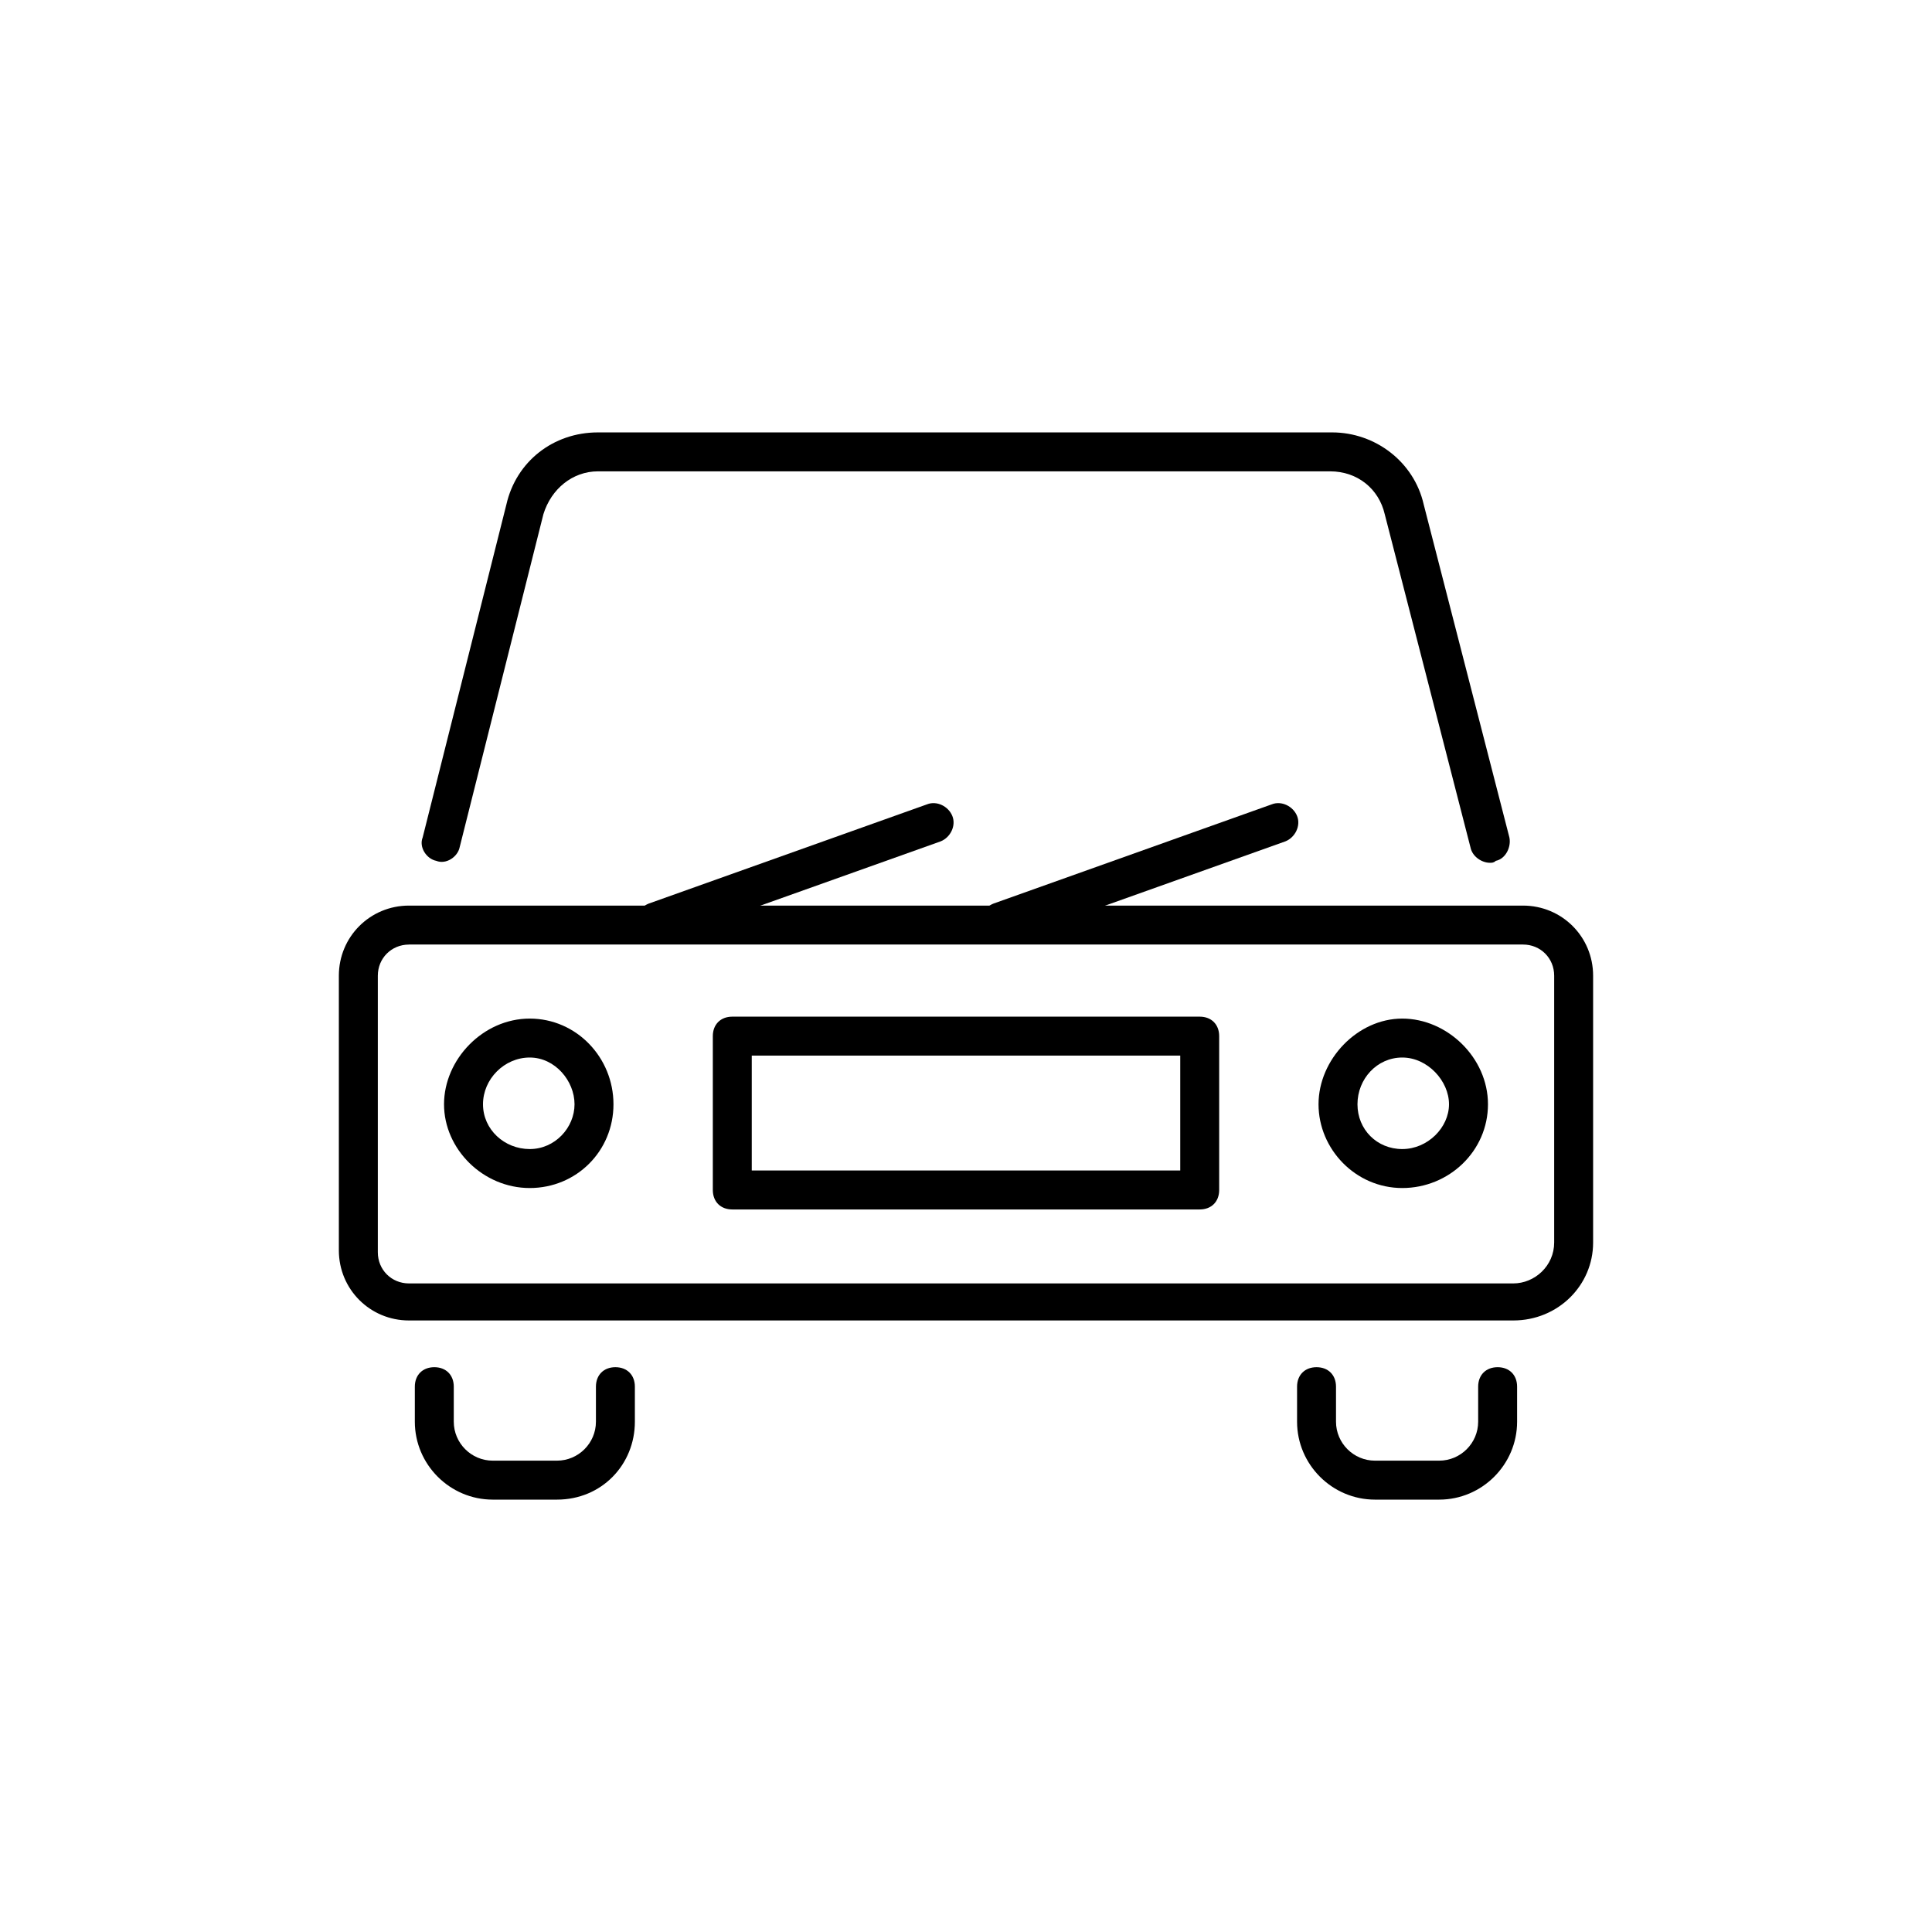<!-- Generated by IcoMoon.io -->
<svg version="1.1" xmlns="http://www.w3.org/2000/svg" width="64" height="64" viewBox="0 0 64 64">
<title>icon-car</title>
<path d="M50.129 43.742h-36.581c-1.29 0-2.323-1.032-2.323-2.323v-9.097c0-1.29 1.032-2.323 2.323-2.323h36.903c1.29 0 2.323 1.032 2.323 2.323v8.839c0 1.419-1.161 2.581-2.645 2.581zM13.548 31.29c-0.581 0-1.032 0.452-1.032 1.032v9.161c0 0.581 0.452 1.032 1.032 1.032h36.581c0.71 0 1.355-0.581 1.355-1.355v-8.839c0-0.581-0.452-1.032-1.032-1.032h-36.903z"></path>
<path d="M21.677 31.226c-0.258 0-0.516-0.194-0.581-0.452-0.129-0.323 0.064-0.71 0.387-0.839l9.226-3.29c0.323-0.129 0.71 0.064 0.839 0.387s-0.064 0.71-0.387 0.839l-9.226 3.29c-0.129 0.064-0.194 0.064-0.258 0.064z"></path>
<path d="M33.097 31.226c-0.258 0-0.516-0.194-0.581-0.452-0.129-0.323 0.065-0.71 0.387-0.839l9.226-3.29c0.323-0.129 0.71 0.064 0.839 0.387s-0.065 0.71-0.387 0.839l-9.226 3.29c-0.129 0.064-0.194 0.064-0.258 0.064z"></path>
<path d="M39.742 40.065h-15.484c-0.387 0-0.645-0.258-0.645-0.645v-5.097c0-0.387 0.258-0.645 0.645-0.645h15.484c0.387 0 0.645 0.258 0.645 0.645v5.097c0 0.387-0.258 0.645-0.645 0.645zM24.903 38.774h14.194v-3.806h-14.194v3.806z"></path>
<path d="M46.452 39.355c-1.548 0-2.774-1.29-2.774-2.774s1.29-2.839 2.774-2.839 2.839 1.29 2.839 2.839-1.29 2.774-2.839 2.774zM46.452 35.032c-0.839 0-1.484 0.71-1.484 1.548s0.645 1.484 1.484 1.484 1.548-0.71 1.548-1.484-0.71-1.548-1.548-1.548z"></path>
<path d="M17.548 39.355c-1.548 0-2.839-1.29-2.839-2.774s1.29-2.839 2.839-2.839 2.774 1.29 2.774 2.839-1.226 2.774-2.774 2.774zM17.548 35.032c-0.839 0-1.548 0.71-1.548 1.548s0.71 1.484 1.548 1.484c0.839 0 1.484-0.71 1.484-1.484s-0.645-1.548-1.484-1.548z"></path>
<path d="M18.452 49.677h-2.129c-1.419 0-2.581-1.161-2.581-2.581v-1.161c0-0.387 0.258-0.645 0.645-0.645s0.645 0.258 0.645 0.645v1.161c0 0.71 0.581 1.29 1.29 1.29h2.129c0.71 0 1.29-0.581 1.29-1.29v-1.161c0-0.387 0.258-0.645 0.645-0.645s0.645 0.258 0.645 0.645v1.161c0 1.419-1.097 2.581-2.581 2.581z"></path>
<path d="M47.677 49.677h-2.129c-1.419 0-2.581-1.161-2.581-2.581v-1.161c0-0.387 0.258-0.645 0.645-0.645s0.645 0.258 0.645 0.645v1.161c0 0.71 0.581 1.29 1.29 1.29h2.129c0.71 0 1.29-0.581 1.29-1.29v-1.161c0-0.387 0.258-0.645 0.645-0.645s0.645 0.258 0.645 0.645v1.161c0 1.419-1.161 2.581-2.581 2.581z"></path>
<path d="M49.355 28.581c-0.258 0-0.581-0.194-0.645-0.516l-2.839-11.032c-0.194-0.839-0.903-1.419-1.806-1.419h-24.258c0 0 0 0 0 0-0.839 0-1.548 0.581-1.806 1.419l-2.774 11.032c-0.065 0.323-0.452 0.581-0.774 0.452-0.323-0.064-0.581-0.452-0.452-0.774l2.774-11.032c0.323-1.419 1.548-2.387 3.032-2.387 0 0 0 0 0 0h24.323c1.419 0 2.71 0.968 3.032 2.387l2.839 11.032c0.065 0.323-0.129 0.71-0.452 0.774-0.065 0.064-0.129 0.064-0.194 0.064z"></path>
</svg>
